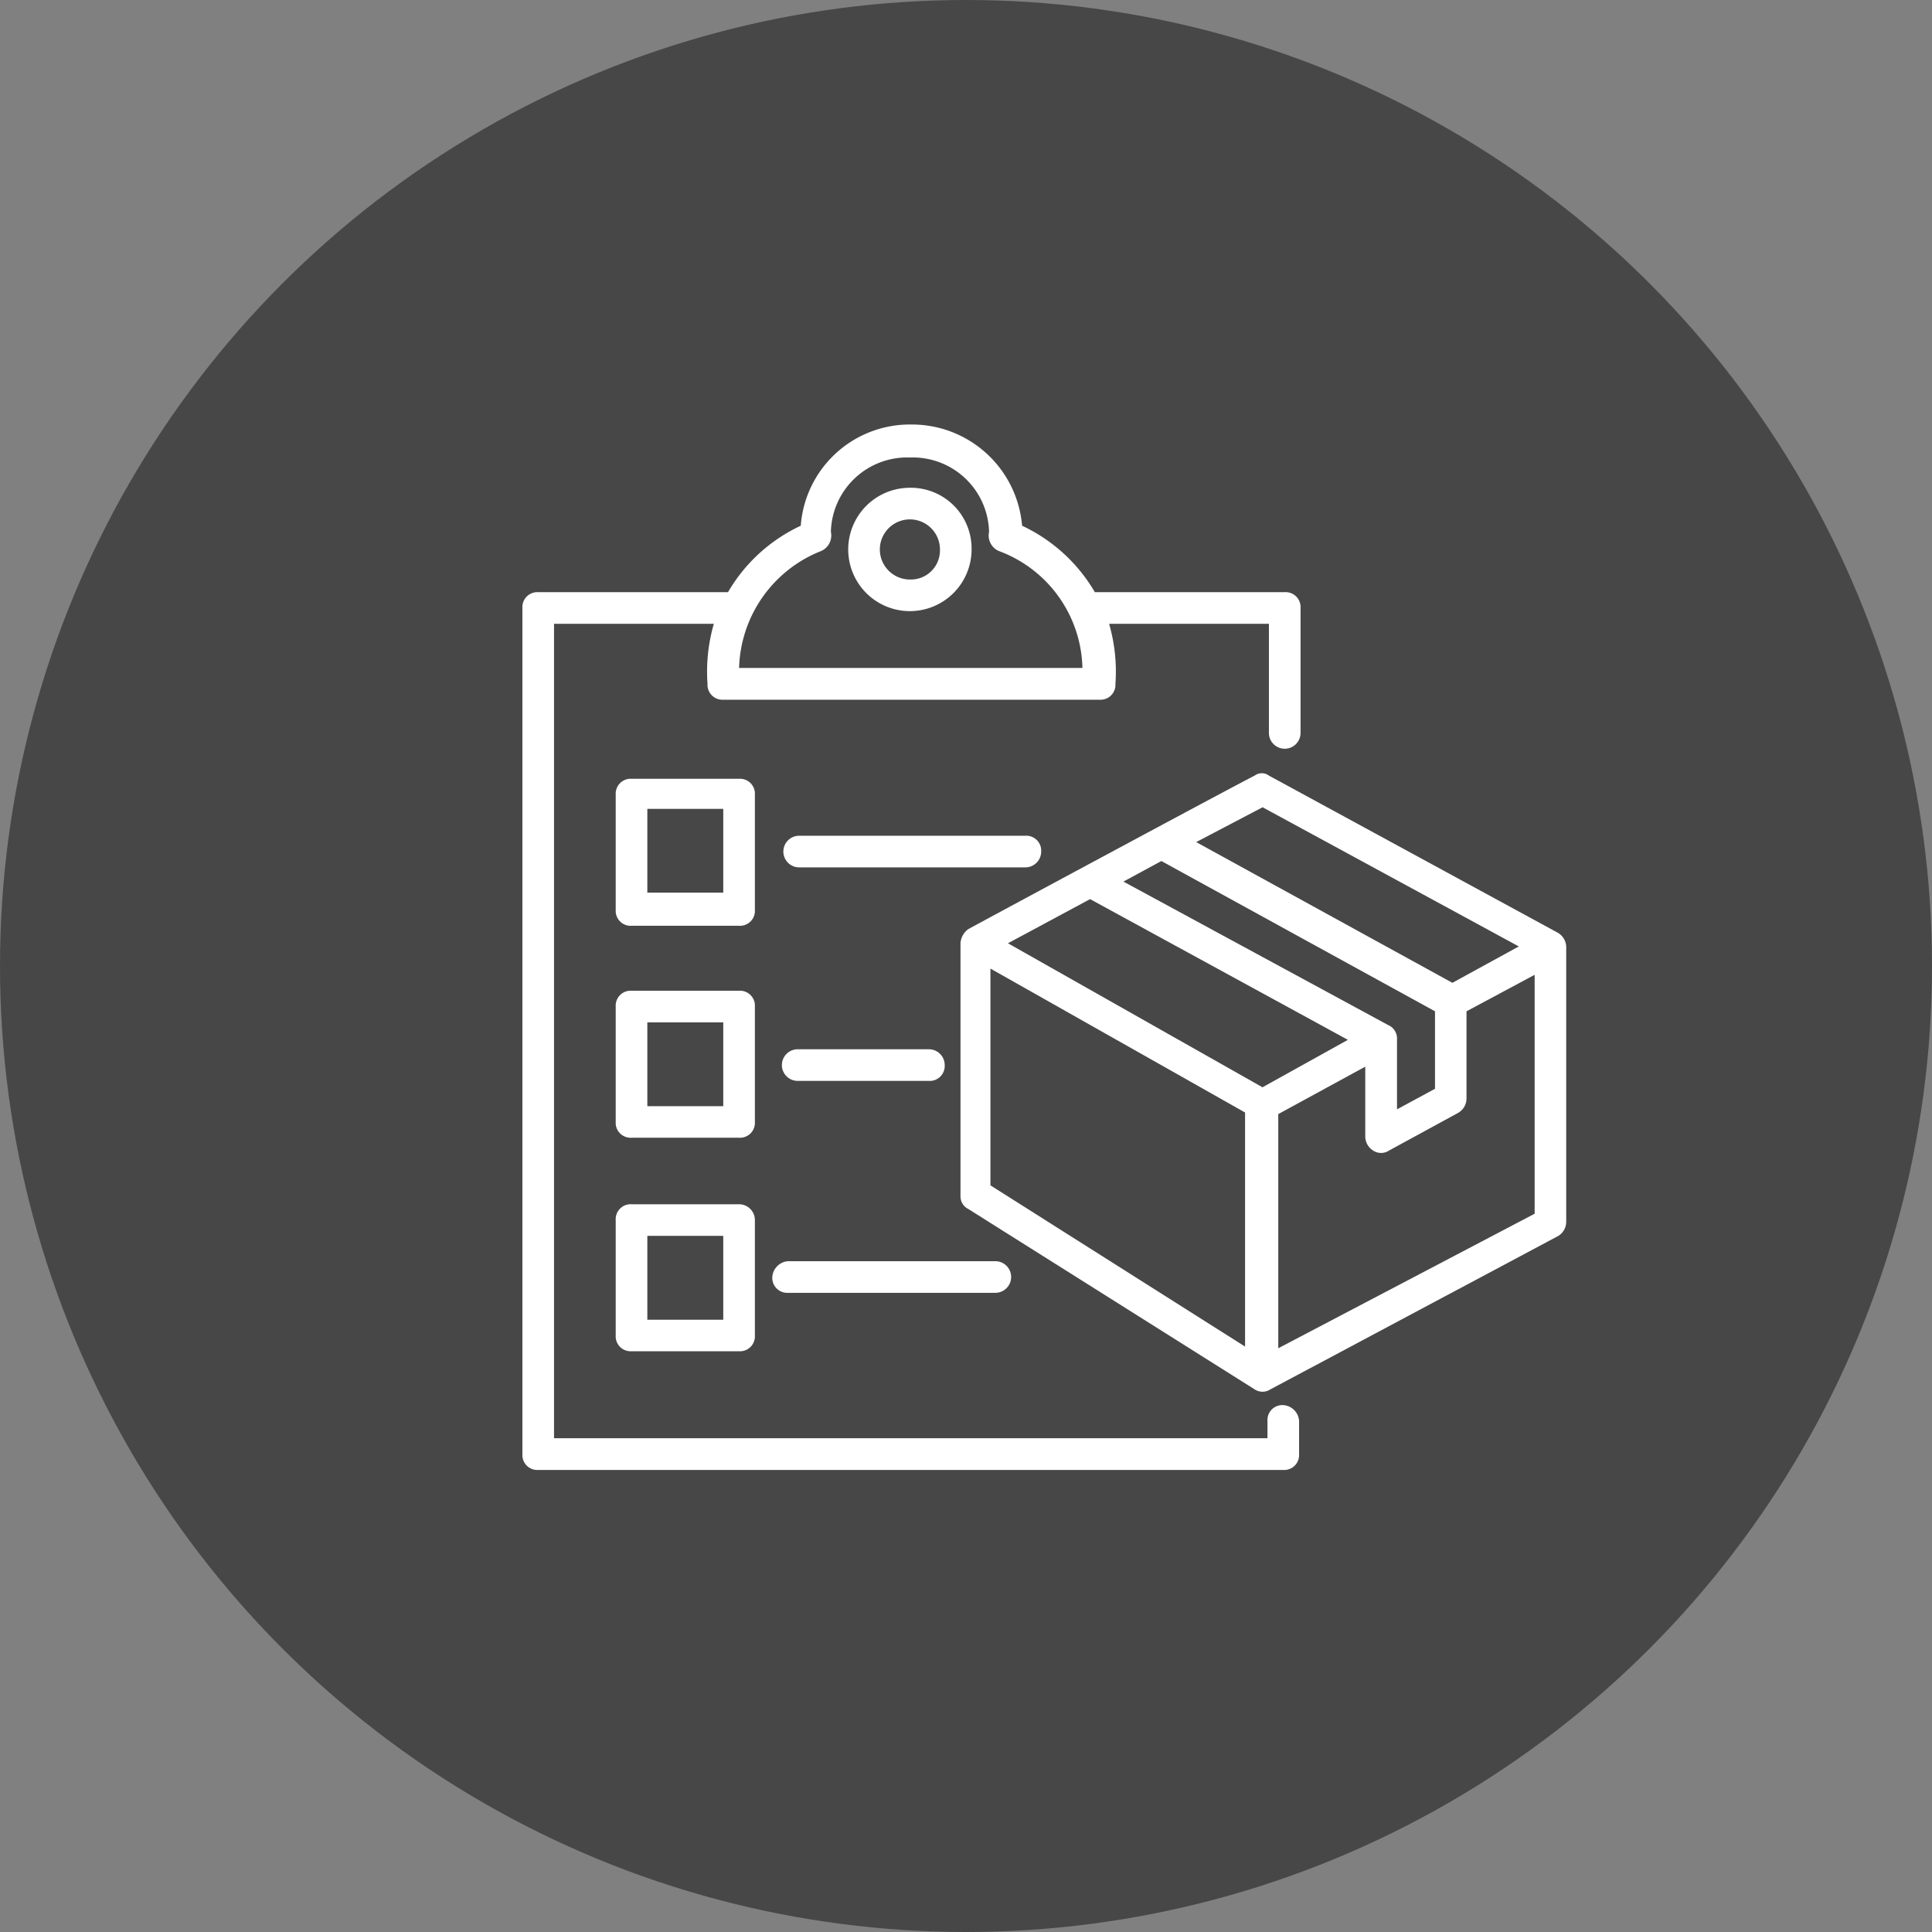 <svg xmlns="http://www.w3.org/2000/svg" width="81" height="81" viewBox="0 0 81 81">
  <rect x="0" y="0" width="81" height="81" fill="#808080" stroke="none"/>
  <g id="objednavka" transform="translate(-1323 -1571)">
    <circle id="Ellipse_4" data-name="Ellipse 4" cx="40.5" cy="40.5" r="40.5" transform="translate(1323 1571)" fill="#484747"/>
    <g id="order-delivery" transform="translate(1344.902 1588.898)">
      <g id="Group_23" data-name="Group 23" transform="translate(0 -0.1)">
        <path id="Path_329" data-name="Path 329" d="M31.9,41.012a.626.626,0,0,0-.663.663V42.4H1.326V8.255h6.7a7.226,7.226,0,0,0-.265,2.52.626.626,0,0,0,.663.663H24.2a.626.626,0,0,0,.663-.663,7.226,7.226,0,0,0-.265-2.52h6.7v4.575a.663.663,0,0,0,1.326,0V7.592a.626.626,0,0,0-.663-.663H24a6.933,6.933,0,0,0-3.05-2.785A4.635,4.635,0,0,0,16.312-.1a4.586,4.586,0,0,0-4.642,4.244A6.9,6.9,0,0,0,8.62,6.929H.663A.626.626,0,0,0,0,7.592V43.068a.626.626,0,0,0,.663.663H31.9a.626.626,0,0,0,.663-.663V41.675a.713.713,0,0,0-.663-.663ZM12.533,5.2a.711.711,0,0,0,.4-.8,3.2,3.2,0,0,1,3.316-3.117,3.2,3.2,0,0,1,3.316,3.117.711.711,0,0,0,.4.8,5.358,5.358,0,0,1,3.514,4.907H9.085A5.432,5.432,0,0,1,12.533,5.2Z" transform="translate(0 0.1)" fill="#fff"/>
      </g>
      <g id="Group_24" data-name="Group 24" transform="translate(13.66 2.552)">
        <path id="Path_330" data-name="Path 330" d="M23.186,9.072a2.589,2.589,0,0,0,2.586-2.586A2.548,2.548,0,0,0,23.186,3.9a2.586,2.586,0,1,0,0,5.172Zm0-3.846a1.259,1.259,0,0,1,1.26,1.26,1.219,1.219,0,0,1-1.26,1.26,1.26,1.26,0,1,1,0-2.52Z" transform="translate(-20.6 -3.9)" fill="#fff"/>
      </g>
      <g id="Group_25" data-name="Group 25" transform="translate(3.912 14.753)">
        <path id="Path_331" data-name="Path 331" d="M11.735,22.963a.626.626,0,0,0-.663-.663H6.563a.626.626,0,0,0-.663.663V27.8a.626.626,0,0,0,.663.663h4.509a.626.626,0,0,0,.663-.663Zm-1.326,4.111H7.226V23.56h3.183Z" transform="translate(-5.9 -22.3)" fill="#fff"/>
      </g>
      <g id="Group_26" data-name="Group 26" transform="translate(3.912 23.639)">
        <path id="Path_332" data-name="Path 332" d="M11.735,36.363a.626.626,0,0,0-.663-.663H6.563a.626.626,0,0,0-.663.663V41.2a.626.626,0,0,0,.663.663h4.509a.626.626,0,0,0,.663-.663Zm-1.326,4.178H7.226V37.026h3.183Z" transform="translate(-5.9 -35.7)" fill="#fff"/>
      </g>
      <g id="Group_27" data-name="Group 27" transform="translate(3.912 32.591)">
        <path id="Path_333" data-name="Path 333" d="M11.072,49.2H6.563a.626.626,0,0,0-.663.663V54.7a.626.626,0,0,0,.663.663h4.509a.626.626,0,0,0,.663-.663V49.863A.664.664,0,0,0,11.072,49.2Zm-.663,4.841H7.226V50.526h3.183Z" transform="translate(-5.9 -49.2)" fill="#fff"/>
      </g>
      <g id="Group_28" data-name="Group 28" transform="translate(18.368 14.521)">
        <path id="Path_334" data-name="Path 334" d="M52.7,28.614,40.631,22.049a.5.5,0,0,0-.6,0c-.8.4-10.411,5.57-12,6.432a.791.791,0,0,0-.332.6v10.61a.591.591,0,0,0,.332.53l12,7.559a.6.6,0,0,0,.663,0l12.068-6.432a.7.7,0,0,0,.332-.6V29.211A.709.709,0,0,0,52.7,28.614ZM40.365,23.376l10.742,5.835-2.785,1.525-10.742-5.9Zm5.3,9.151L34.53,26.492l1.591-.862,11.472,6.3v3.249L46,36.041V33.123a.622.622,0,0,0-.332-.6Zm-12.533-5.3,10.809,5.9-3.581,1.989L29.689,29.078Zm-4.178,12V30.139l10.676,6.034v9.814Zm12.068,6.83V36.24l3.647-1.989v2.918a.7.7,0,0,0,.332.6.6.6,0,0,0,.663,0l2.918-1.591a.7.7,0,0,0,.332-.6V31.93L51.771,30.4V40.417Z" transform="translate(-27.7 -21.95)" fill="#fff"/>
      </g>
      <g id="Group_29" data-name="Group 29" transform="translate(10.941 17.141)">
        <path id="Path_335" data-name="Path 335" d="M27.309,26.563a.626.626,0,0,0-.663-.663H17.163a.663.663,0,1,0,0,1.326h9.482A.664.664,0,0,0,27.309,26.563Z" transform="translate(-16.5 -25.9)" fill="#fff"/>
      </g>
      <g id="Group_30" data-name="Group 30" transform="translate(10.875 26.093)">
        <path id="Path_336" data-name="Path 336" d="M22.567,39.4h-5.5a.663.663,0,0,0,0,1.326h5.5a.626.626,0,0,0,.663-.663A.664.664,0,0,0,22.567,39.4Z" transform="translate(-16.4 -39.4)" fill="#fff"/>
      </g>
      <g id="Group_31" data-name="Group 31" transform="translate(10.477 34.978)">
        <path id="Path_337" data-name="Path 337" d="M15.8,53.463a.626.626,0,0,0,.663.663H25.15a.663.663,0,1,0,0-1.326H16.463A.713.713,0,0,0,15.8,53.463Z" transform="translate(-15.8 -52.8)" fill="#fff"/>
      </g>
    </g>
  </g>
</svg>
